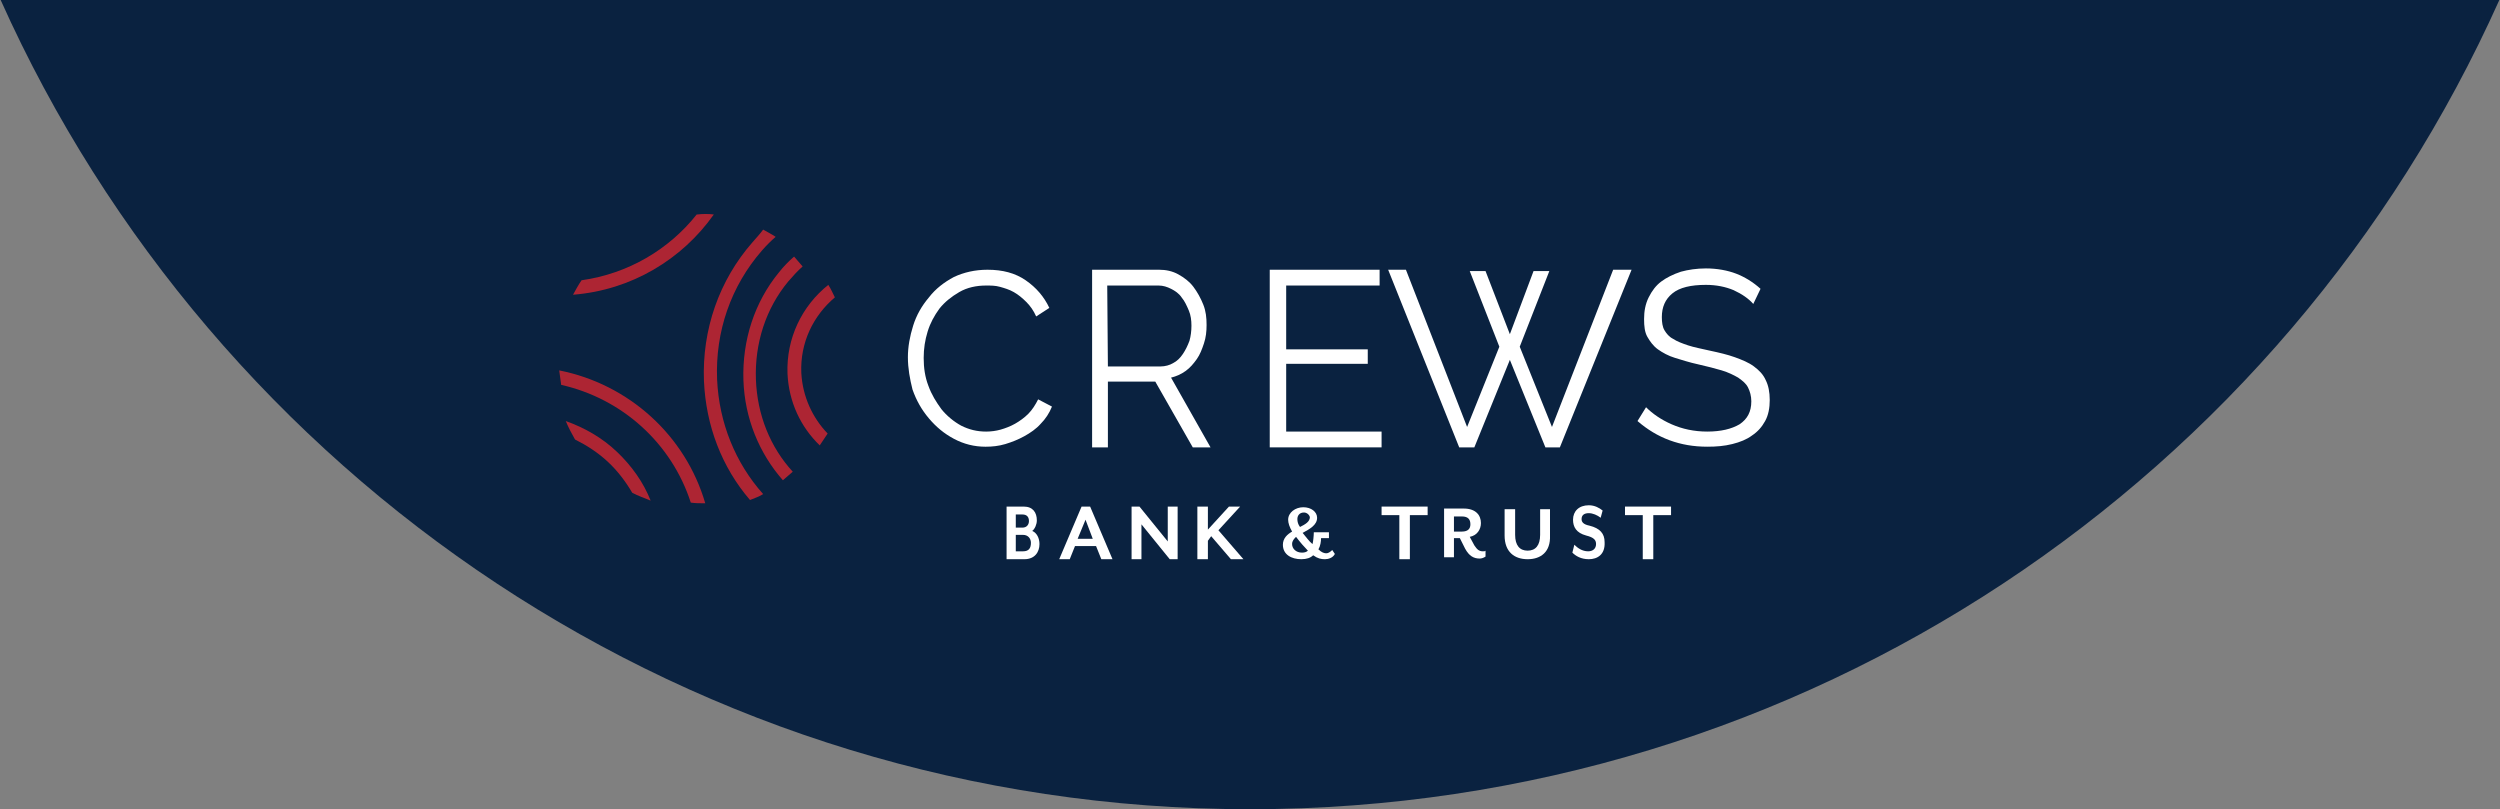 <?xml version="1.0" encoding="utf-8"?>
<!-- Generator: Adobe Illustrator 27.3.1, SVG Export Plug-In . SVG Version: 6.00 Build 0)  -->
<svg version="1.1" id="Layer_1" xmlns="http://www.w3.org/2000/svg" xmlns:xlink="http://www.w3.org/1999/xlink" x="0px" y="0px"
	 viewBox="0 0 380 123" style="enable-background:new 0 0 380 123;" xml:space="preserve">
<rect x="0" y="0" width="380" height="123" fill="#808080" stroke="none"/>
<style type="text/css">
	.st0{fill-rule:evenodd;clip-rule:evenodd;fill:#0A2240;}
	.st1{fill-rule:evenodd;clip-rule:evenodd;fill:#FFFFFF;}
	.st2{fill-rule:evenodd;clip-rule:evenodd;fill:#AD2533;}
</style>
<g id="Page-1">
	<g id="HP_Expanded-Nav" transform="translate(-567, 0)">
		<g id="Menu" transform="translate(0, -293)">
			<g id="Group" transform="translate(549, 0)">
				<path class="st0" d="M18.1,293C50.6,365.5,123.4,416,208,416s157.4-50.5,189.9-123H18.1z"/>
				<g id="Logo-Copy" transform="translate(103, 325)">
					<path id="Fill-1" class="st1" d="M53,22.3c0-1.6,0.3-3.2,0.8-4.8s1.3-3,2.4-4.3c1-1.3,2.3-2.3,3.8-3.1C61.5,9.4,63.2,9,65.1,9
						c2.3,0,4.2,0.5,5.8,1.6c1.6,1.1,2.8,2.5,3.6,4.2l-2,1.3c-0.4-0.9-0.9-1.6-1.5-2.2c-0.6-0.6-1.2-1.1-1.9-1.5s-1.4-0.6-2.1-0.8
						s-1.4-0.2-2.1-0.2c-1.5,0-2.9,0.3-4.1,1c-1.2,0.7-2.2,1.5-3,2.5C57,16,56.4,17.1,56,18.4s-0.6,2.6-0.6,4c0,1.5,0.2,2.9,0.7,4.2
						c0.5,1.4,1.2,2.5,2,3.6c0.8,1,1.9,1.9,3,2.5c1.2,0.6,2.4,0.9,3.8,0.9c0.7,0,1.5-0.1,2.2-0.3s1.5-0.5,2.2-0.9
						c0.7-0.4,1.4-0.9,2-1.5s1.1-1.4,1.5-2.2l2.1,1.1c-0.4,1-1,1.9-1.7,2.6c-0.7,0.8-1.6,1.4-2.5,1.9s-1.9,0.9-2.9,1.2s-2,0.4-3,0.4
						c-1.7,0-3.3-0.4-4.8-1.2s-2.7-1.8-3.8-3.1c-1.1-1.3-1.9-2.7-2.5-4.4C53.3,25.6,53,24,53,22.3"/>
					<path id="Fill-2" class="st1" d="M83.4,23.7h8c0.7,0,1.4-0.2,1.9-0.5c0.6-0.3,1.1-0.8,1.5-1.4s0.7-1.2,1-2
						c0.2-0.7,0.3-1.5,0.3-2.3s-0.1-1.6-0.4-2.3s-0.6-1.4-1.1-2c-0.4-0.6-1-1-1.6-1.3s-1.2-0.5-1.9-0.5h-7.8L83.4,23.7L83.4,23.7z
						 M81,36V9h10.2c1,0,2,0.2,2.9,0.7s1.7,1.1,2.3,1.9c0.6,0.8,1.1,1.7,1.5,2.7s0.5,2,0.5,3.1c0,1-0.1,1.9-0.4,2.8
						s-0.6,1.7-1.1,2.4c-0.5,0.7-1,1.3-1.7,1.8s-1.4,0.8-2.2,1L99,36h-2.7l-5.7-10h-7.2v10H81z"/>
					<polyline id="Fill-3" class="st1" points="125,33.6 125,36 108,36 108,9 124.7,9 124.7,11.4 110.5,11.4 110.5,21.1 122.9,21.1 
						122.9,23.3 110.5,23.3 110.5,33.6 125,33.6 					"/>
					<polyline id="Fill-4" class="st1" points="138.4,9.2 140.8,9.2 144.5,18.8 148.1,9.2 150.5,9.2 146,20.7 150.9,32.9 160.2,9 
						163,9 152.1,36 149.9,36 144.5,22.7 139.1,36 136.8,36 126,9 128.7,9 138,32.9 142.9,20.7 138.4,9.2 					"/>
					<path id="Fill-5" class="st1" d="M181.5,14.2c-0.7-0.8-1.7-1.5-3-2.1c-1.2-0.5-2.6-0.8-4.2-0.8c-2.3,0-4,0.4-5.1,1.3
						c-1.1,0.9-1.6,2.1-1.6,3.6c0,0.8,0.1,1.5,0.4,2c0.3,0.5,0.7,1,1.3,1.3c0.6,0.4,1.4,0.7,2.3,1c0.9,0.3,2,0.5,3.3,0.8
						c1.4,0.3,2.7,0.6,3.8,1s2.1,0.8,2.9,1.4c0.8,0.6,1.4,1.2,1.8,2.1c0.4,0.8,0.6,1.8,0.6,3s-0.2,2.3-0.7,3.2
						c-0.5,0.9-1.1,1.6-2,2.2c-0.8,0.6-1.8,1-3,1.3s-2.4,0.4-3.8,0.4c-4.1,0-7.6-1.3-10.6-3.9l1.3-2.1c1,1,2.3,1.9,3.9,2.6
						c1.6,0.7,3.4,1.1,5.4,1.1c2.1,0,3.7-0.4,4.9-1.1c1.2-0.8,1.8-1.9,1.8-3.5c0-0.8-0.2-1.5-0.5-2.1s-0.8-1-1.5-1.5
						c-0.7-0.4-1.5-0.8-2.5-1.1c-1-0.3-2.2-0.6-3.5-0.9c-1.4-0.3-2.6-0.7-3.6-1s-1.9-0.8-2.6-1.3c-0.7-0.5-1.2-1.2-1.6-1.9
						c-0.4-0.7-0.5-1.6-0.5-2.7c0-1.2,0.2-2.3,0.7-3.3s1.1-1.8,1.9-2.4c0.8-0.6,1.8-1.1,3-1.5c1.1-0.3,2.4-0.5,3.8-0.5
						c1.7,0,3.3,0.3,4.6,0.8s2.6,1.3,3.7,2.3L181.5,14.2"/>
					<path id="Fill-6" class="st2" d="M29.4,4.8c-5.1,5.8-7.7,13.3-7.4,21.1c0.3,6.8,2.7,13.1,7,18.1c0.7-0.3,1.4-0.5,2-0.9
						c-4.2-4.7-6.7-10.8-7-17.4c-0.3-7.3,2.1-14.2,6.8-19.6c0.7-0.8,1.4-1.5,2.1-2.1c-0.6-0.4-1.2-0.7-1.9-1.1
						C30.5,3.6,29.9,4.2,29.4,4.8"/>
					<path id="Fill-7" class="st2" d="M33.4,9.4c-3.7,4.5-5.6,10.3-5.4,16.4c0.2,5.8,2.4,11.1,6,15.2c0.5-0.4,1-0.9,1.5-1.3
						c-3.4-3.7-5.4-8.6-5.6-14c-0.2-5.5,1.5-10.8,4.9-14.9c0.7-0.8,1.4-1.6,2.2-2.3c-0.4-0.5-0.9-1-1.3-1.5
						C34.9,7.7,34.1,8.5,33.4,9.4"/>
					<g id="Group-12">
						<g id="Clip-9">
						</g>
						<path id="Fill-8" class="st2" d="M34.7,24.8c0.2,4.3,2,8.1,4.9,10.9c0.4-0.6,0.8-1.2,1.2-1.8c-2.3-2.4-3.8-5.6-4-9.2
							c-0.2-4.6,1.8-8.7,5.1-11.5c-0.3-0.6-0.6-1.3-1-1.9C36.9,14.5,34.5,19.4,34.7,24.8"/>
						<path id="Fill-10" class="st2" d="M23.5,0.6c-0.8-0.1-1.7-0.1-2.5,0c0,0,0,0-0.1,0c-4.2,5.3-10.4,9-17.5,10
							c-0.5,0.7-0.9,1.5-1.3,2.2C11,12.1,18.7,7.4,23.5,0.6"/>
						<path id="Fill-11" class="st2" d="M0,24.3c0.1,0.7,0.2,1.5,0.3,2.2c9.3,2.1,16.8,8.9,19.7,17.9c0.7,0.1,1.5,0.1,2.2,0.1
							C19.2,34.2,10.6,26.4,0,24.3"/>
					</g>
					<path id="Fill-13" class="st2" d="M8.8,36.7C6.5,34.5,3.8,33,1,32c0.4,1,0.9,1.9,1.4,2.8c1.8,0.9,3.5,2,5,3.4s2.7,3,3.7,4.7
						c0.9,0.5,1.9,0.8,2.8,1.2C12.8,41.3,11,38.8,8.8,36.7"/>
					<path id="Fill-14" class="st1" d="M70.5,49.3h-1.1v2.5h1.1c0.9,0,1.2-0.5,1.2-1.3C71.7,49.9,71.3,49.3,70.5,49.3z M69.4,48.2h1
						c0.7,0,1-0.5,1-1c0-0.6-0.3-1-1-1h-1V48.2z M70.7,53H68v-8h2.6c1.4,0,2,0.9,2,2.1c0,0.6-0.3,1.3-0.7,1.6c0.7,0.3,1.1,1.1,1.1,2
						C73,51.9,72.3,53,70.7,53z"/>
					<path id="Fill-15" class="st1" d="M80,47l-1.2,2.9h2.3L80,47z M82.4,53l-0.8-2h-3.2l-0.8,2H76l3.4-8h1.3l3.4,8H82.4z"/>
					<polyline id="Fill-16" class="st1" points="92.8,53 88.5,47.7 88.5,53 87,53 87,45 88.2,45 92.5,50.3 92.5,45 94,45 94,53 
						92.8,53 					"/>
					<polyline id="Fill-17" class="st1" points="102.1,53 99.1,49.5 98.6,50.2 98.6,53 97,53 97,45 98.6,45 98.6,48.5 101.8,45 
						103.5,45 100.2,48.6 104,53 102.1,53 					"/>
					<path id="Fill-18" class="st1" d="M113.2,45.9c-0.7,0-1,0.5-1,1c0,0.4,0.1,0.8,0.4,1.2c0.8-0.4,1.5-0.8,1.5-1.5
						C114,46.2,113.6,45.9,113.2,45.9z M112,49.6c-0.3,0.3-0.6,0.6-0.6,1.1c0,0.7,0.6,1.3,1.5,1.3c0.4,0,0.7-0.1,0.9-0.3
						C113.3,51.2,112.6,50.4,112,49.6z M116.4,53c-0.6,0-1.1-0.1-1.8-0.6c-0.4,0.4-1,0.6-1.8,0.6c-1.5,0-2.8-0.7-2.8-2.2
						c0-1,0.7-1.6,1.4-2c-0.4-0.7-0.6-1.3-0.6-1.8c0-1.1,1.1-1.9,2.3-1.9c1.2,0,2.1,0.7,2.1,1.6c0,1.1-1.1,1.7-2.2,2.3
						c0.5,0.6,1,1.3,1.5,1.7c0.1-0.3,0.2-1.3,0.2-1.8h2.3v0.9h-1.2c0,0.5-0.1,1.2-0.4,1.7c0.5,0.5,0.9,0.6,1.2,0.6
						c0.3,0,0.6-0.2,0.9-0.5l0.4,0.6C117.6,52.8,116.9,53,116.4,53z"/>
					<polyline id="Fill-19" class="st1" points="129.3,46.3 129.3,53 127.7,53 127.7,46.3 125,46.3 125,45 132,45 132,46.3 
						129.3,46.3 					"/>
					<path id="Fill-20" class="st1" d="M136,48.8h1.2c1,0,1.3-0.5,1.3-1.1c0-0.7-0.3-1.2-1.3-1.2H136V48.8z M139.9,52.9
						c-0.9,0-1.6-0.4-2.2-1.5l-0.8-1.6H136v2.9h-1.5v-7.4h3c1.8,0,2.6,1,2.6,2.2c0,1-0.6,1.9-1.7,2.1l0.7,1.3
						c0.4,0.6,0.7,0.9,1.3,0.9c0.2,0,0.3,0,0.4-0.1v0.9C140.5,52.8,140.2,52.9,139.9,52.9z"/>
					<path id="Fill-22" class="st1" d="M147.2,53c-2,0-3.5-1.1-3.5-3.6v-4h1.6v3.9c0,1.6,0.7,2.4,1.9,2.4s1.9-0.8,1.9-2.4v-3.9h1.5
						v4C150.7,51.9,149.2,53,147.2,53"/>
					<path id="Fill-24" class="st1" d="M156.5,53c-1.2,0-2-0.5-2.5-1l0.3-1.2c0.5,0.5,1.2,1,2.1,1c0.7,0,1.2-0.4,1.2-1.1
						c0-0.6-0.3-1-1.5-1.3c-1.5-0.4-2-1.3-2-2.4c0-1.3,0.9-2.2,2.4-2.2c0.9,0,1.6,0.4,2.1,0.8l-0.3,1.1c-0.5-0.4-1.2-0.7-1.8-0.7
						c-0.7,0-1.1,0.3-1.1,0.9c0,0.4,0.2,0.8,1.2,1c1.6,0.4,2.3,1.2,2.3,2.5C159,52.3,157.8,53,156.5,53"/>
					<polyline id="Fill-25" class="st1" points="166.3,46.3 166.3,53 164.7,53 164.7,46.3 162,46.3 162,45 169,45 169,46.3 
						166.3,46.3 					"/>
				</g>
			</g>
		</g>
	</g>
</g>
</svg>

